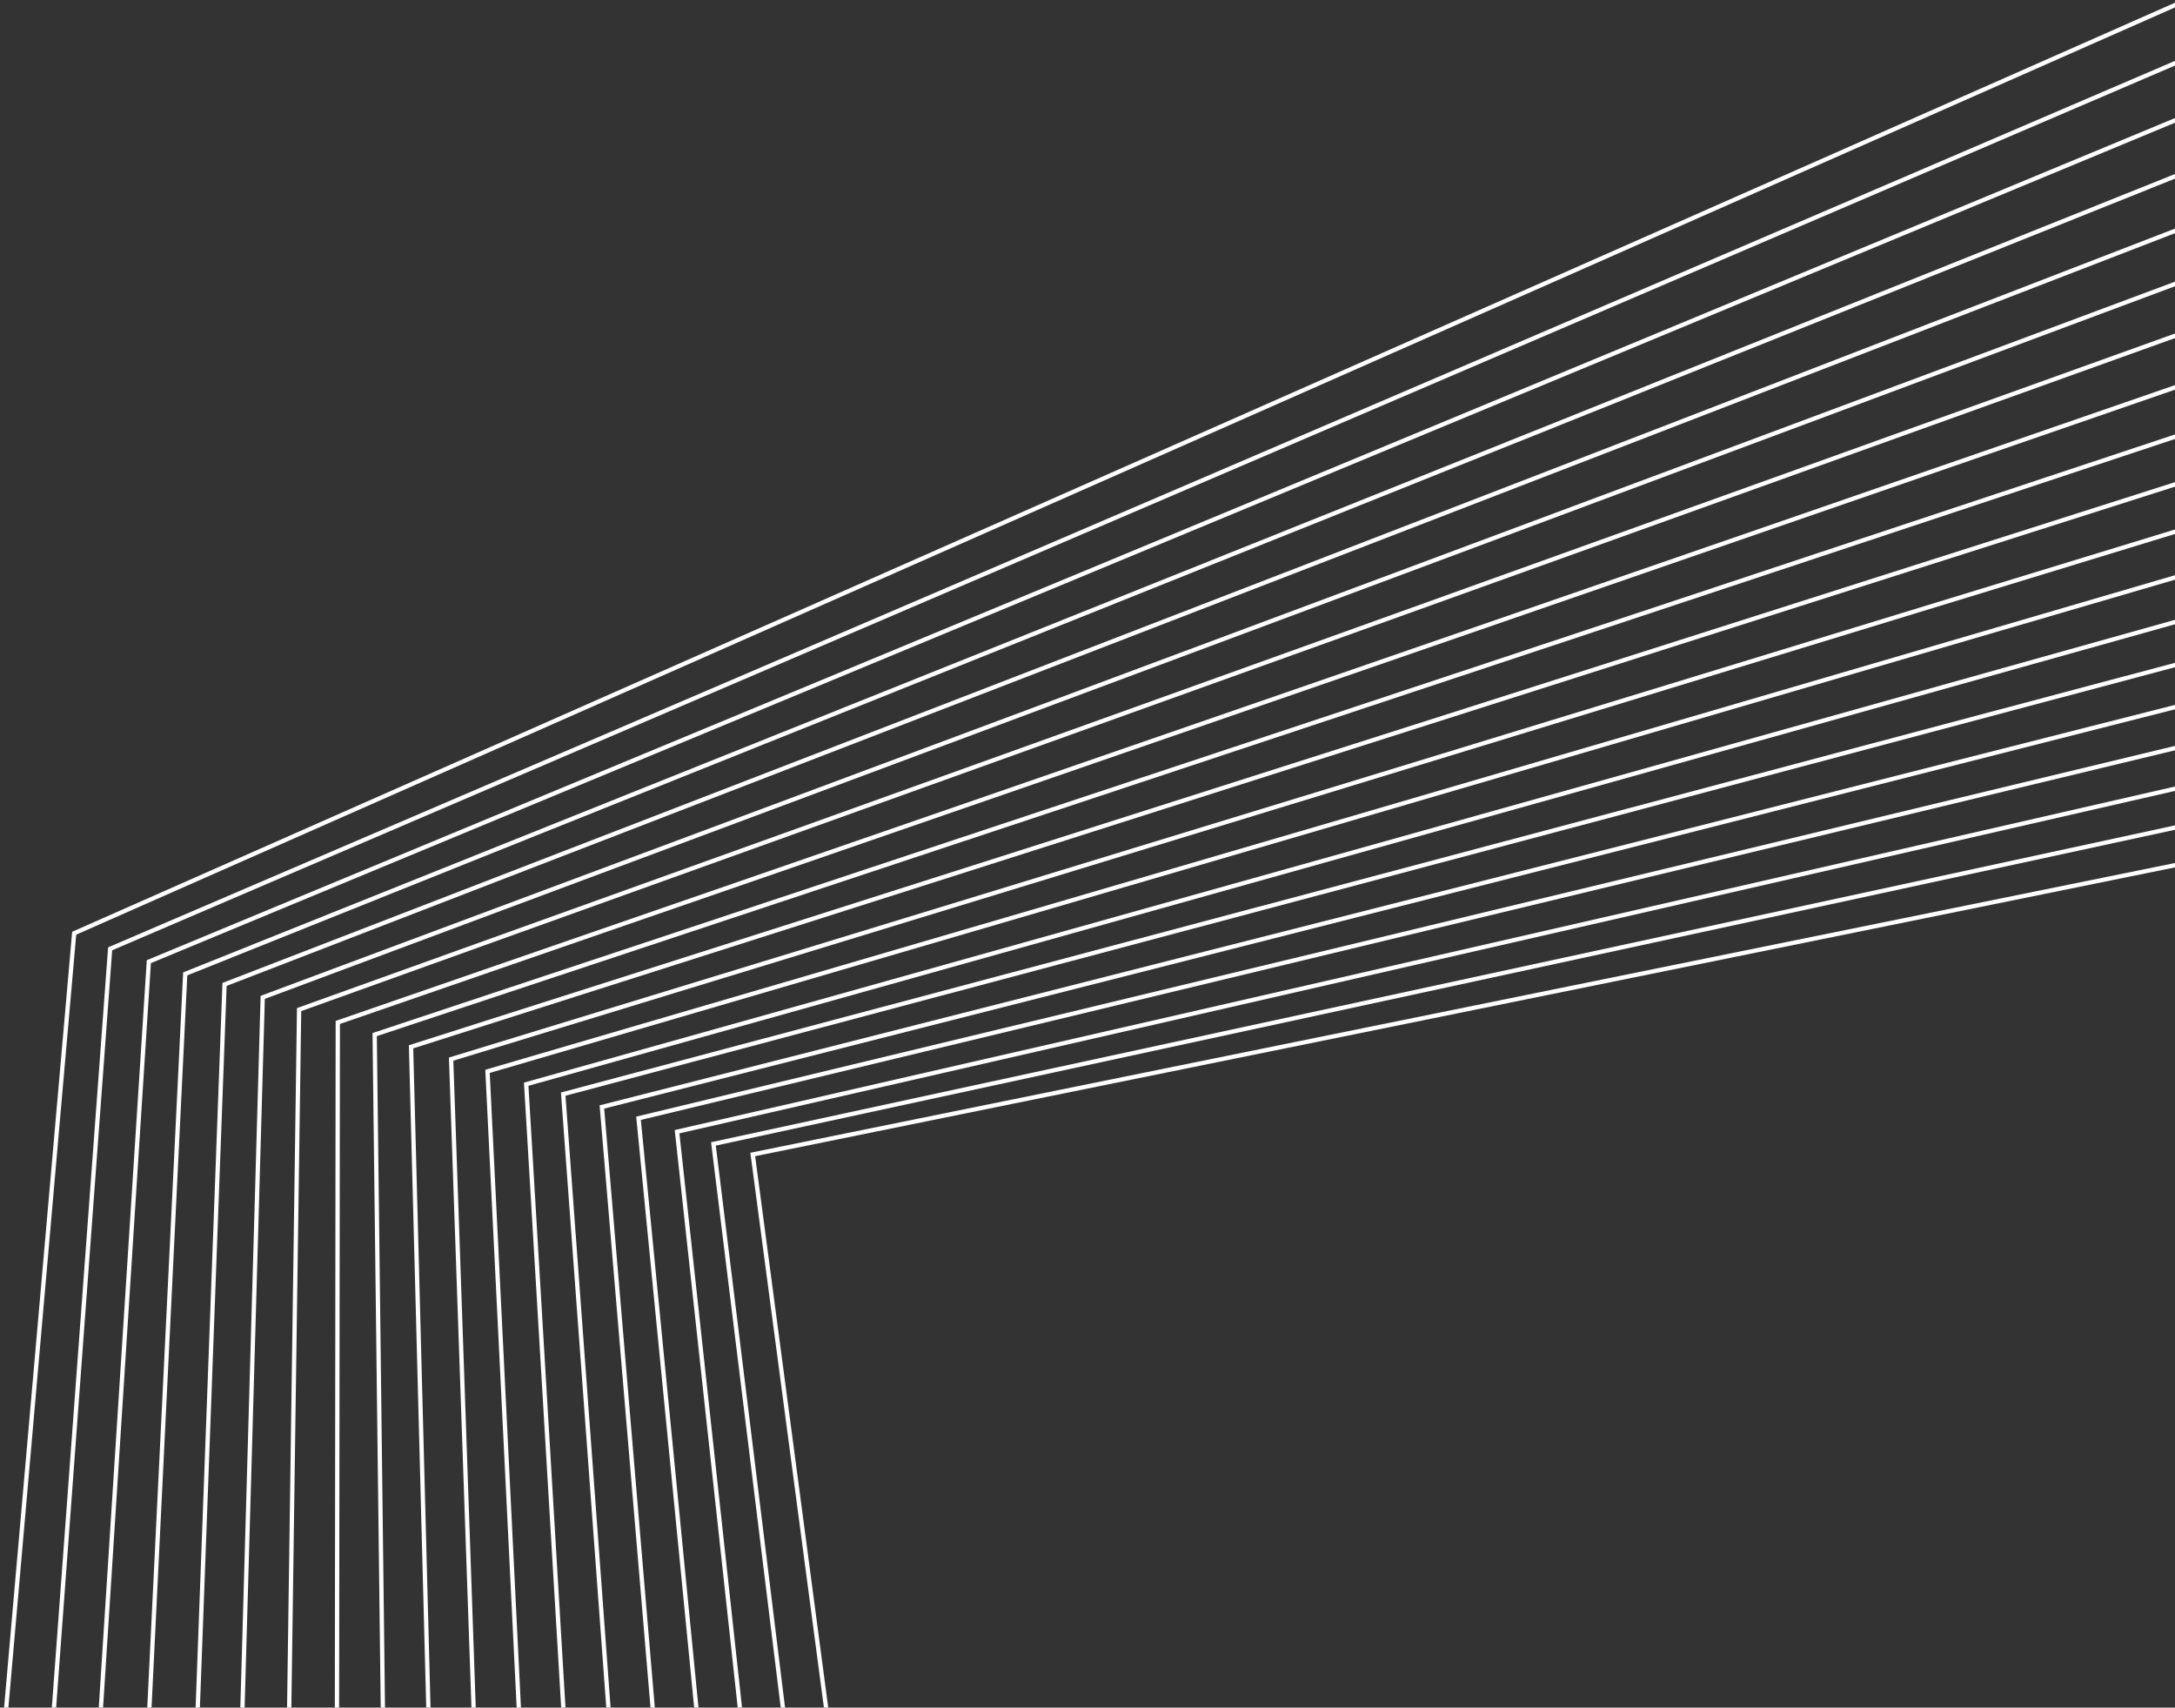 <svg width="1014" height="796" viewBox="0 0 1014 796" fill="none" xmlns="http://www.w3.org/2000/svg">
<rect x="0" y="0" width="1014" height="796" fill="#333333" stroke="none"/>
<g clip-path="url(#clip0_148_26)">
<path d="M1083.11 -28.174L34.588 435.023L-1.039 840.988" stroke="white" stroke-width="2"/>
<path d="M1205.87 5.297L86.35 453.985L66.577 859" stroke="white" stroke-width="2"/>
<path d="M1293.34 28.157L122.483 464.93L110.926 870.305" stroke="white" stroke-width="2"/>
<path d="M1338.08 40.145L139.443 470.63L133.632 880.434" stroke="white" stroke-width="2"/>
<path d="M1382.53 53.212L157.482 476.619L156.995 883.805" stroke="white" stroke-width="2"/>
<path d="M1426.3 66.673L174.677 482.276L179.634 889.872" stroke="white" stroke-width="2"/>
<path d="M1481.36 76.805L191.636 487.978L202.378 897.701" stroke="white" stroke-width="2"/>
<path d="M1532.32 89.304L210.321 493.72L224.587 905.383" stroke="white" stroke-width="2"/>
<path d="M1628.09 117.854L245.318 505.412L269.76 915.756" stroke="white" stroke-width="2"/>
<path d="M1692.6 129.363L262.57 510.033L292.941 921.967" stroke="white" stroke-width="2"/>
<path d="M1739.17 145.308L280.609 516.021L315.331 926.81" stroke="white" stroke-width="2"/>
<path d="M1793.33 160.974L297.682 521.296L338.189 934.212" stroke="white" stroke-width="2"/>
<path d="M1844.36 177.535L315.649 527.553L360.717 940.704" stroke="white" stroke-width="2"/>
<path d="M1908 192.278L332.61 533.252L383.502 946.231" stroke="white" stroke-width="2"/>
<path d="M1971.22 208.639L350.938 538.165L405.747 951.615" stroke="white" stroke-width="2"/>
<path d="M1577.42 104.276L227.281 499.421L247.411 908.611" stroke="white" stroke-width="2"/>
<path d="M1248.99 16.852L104.679 458.896L89.613 865.75" stroke="white" stroke-width="2"/>
<path d="M1164.51 -6.363L69.391 448.286L43.399 852.79" stroke="white" stroke-width="2"/>
<path d="M1121.63 -16.695L51.351 442.298L21.441 846.33" stroke="white" stroke-width="2"/>
</g>
<defs>
<clipPath id="clip0_148_26">
<rect width="1014" height="796" fill="white"/>
</clipPath>
</defs>
</svg>
